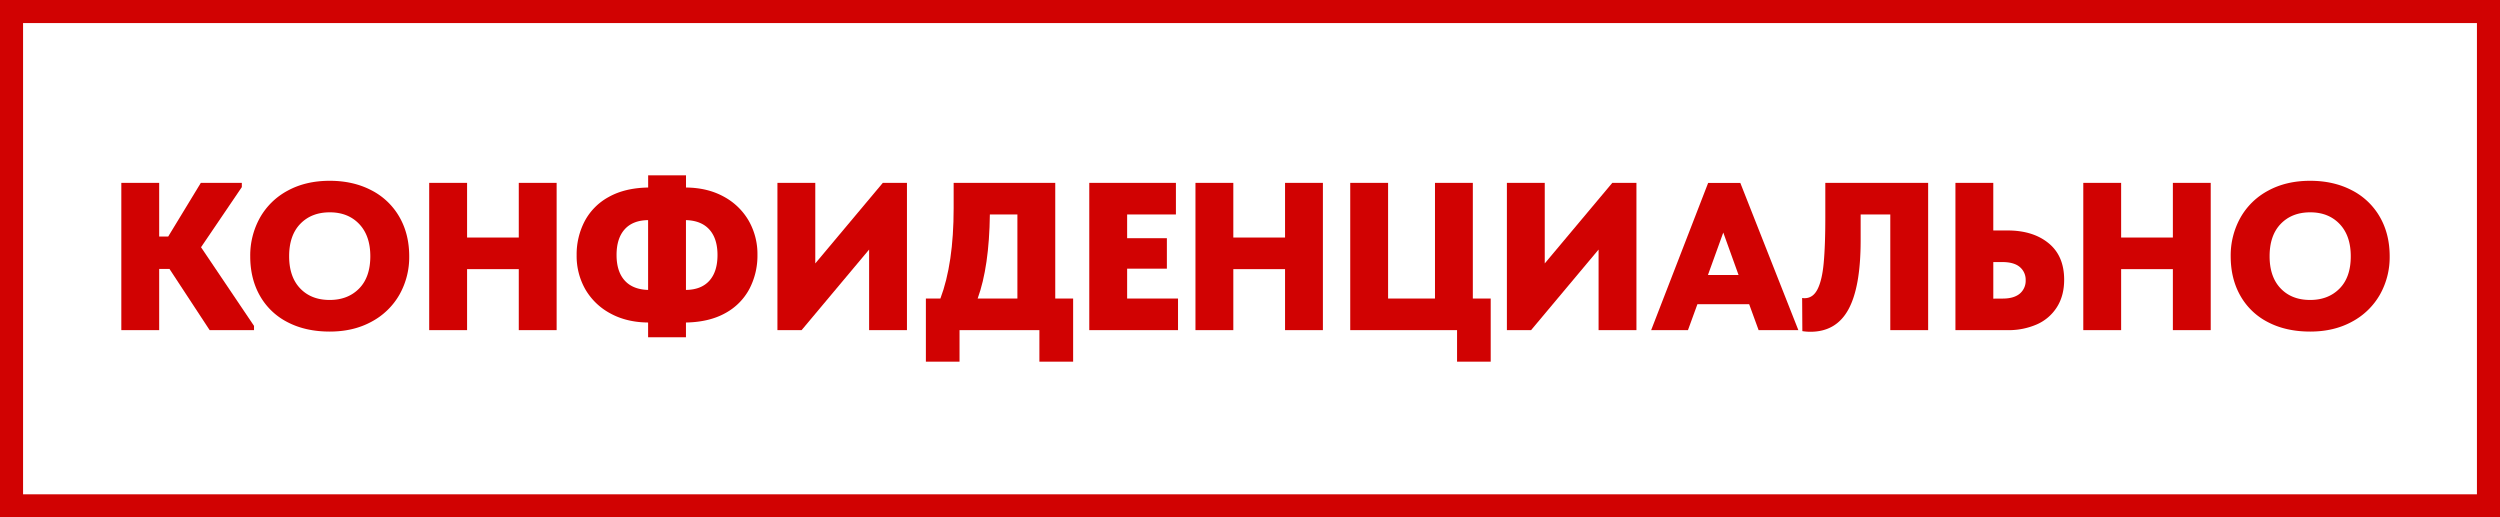<?xml version="1.0" encoding="UTF-8"?> <svg xmlns="http://www.w3.org/2000/svg" viewBox="0 0 1734.18 358.89"> <defs> <style>.cls-1{fill:#d10202;}</style> </defs> <g id="Слой_2" data-name="Слой 2"> <g id="Слой_1-2" data-name="Слой 1"> <path class="cls-1" d="M1718.18,16V342.89H16V16H1718.18m16-16H0V358.89H1734.18V0Z"></path> <path class="cls-1" d="M167.75,129.78l-28.3,41.72,36.76,54.56V229H145.43l-27.86-42.45h-7.15V229H84.16V126.87h26.26v37.19h6.27l22.61-37.19h28.45Z"></path> <path class="cls-1" d="M173.58,177.78a53.66,53.66,0,0,1,6.71-26.7,48,48,0,0,1,19.26-18.82q12.54-6.85,29.17-6.85,16.2,0,28.74,6.49a47.06,47.06,0,0,1,19.47,18.38q6.93,11.9,6.93,27.5a52.79,52.79,0,0,1-6.78,26.62,48.52,48.52,0,0,1-19.33,18.74q-12.54,6.86-29,6.86-16.77,0-29.24-6.49a45.91,45.91,0,0,1-19.19-18.31Q173.58,193.38,173.58,177.78Zm83.3,0q0-14.29-7.73-22.4t-20.43-8.09q-12.69,0-20.42,8t-7.73,22.47q0,14.29,7.66,22.31t20.49,8q12.56,0,20.35-7.88T256.88,177.78Z"></path> <path class="cls-1" d="M359.86,164.79V126.87h26.26V229H359.86V186.67H324V229H297.72V126.87H324v37.92Z"></path> <path class="cls-1" d="M475.83,223.72v10.21H449.57V223.72q-14.88-.14-26.11-6.27a44,44,0,0,1-17.36-16.63A46.61,46.61,0,0,1,400,176.9a49.59,49.59,0,0,1,5.55-23.41,40.92,40.92,0,0,1,16.7-16.85q11.16-6.27,27.35-6.56v-8.47h26.26v8.47q14.87.13,26.11,6.27A44,44,0,0,1,519.29,153a46.52,46.52,0,0,1,6.13,23.92,49.7,49.7,0,0,1-5.54,23.41,41,41,0,0,1-16.7,16.85Q492,223.43,475.83,223.72Zm-26.26-22.61V152.69q-10.65.13-16.27,6.41t-5.61,17.8q0,11.39,5.61,17.65T449.57,201.11Zm26.26,0q10.64-.13,16.26-6.41t5.62-17.8q0-11.39-5.62-17.65t-16.26-6.56Z"></path> <path class="cls-1" d="M565.54,182.73l46.82-55.86h16.77V229H602.88V173.11L556.05,229H539.28V126.87h26.26Z"></path> <path class="cls-1" d="M732,207.09h12.4v43.77H721V229H665.6v21.88H642.26V207.09h10.07q9.18-24.34,9.19-62.57V126.87H732Zm-45.36-58.34q-.45,36.32-8.47,58.34h27.57V148.75Z"></path> <path class="cls-1" d="M817.16,229H755.6V126.87h60.1v21.88H781.86v16.48h27.57v21.15H781.86v20.71h35.3Z"></path> <path class="cls-1" d="M891.4,164.79V126.87h26.26V229H891.4V186.67H855.52V229H829.26V126.87h26.26v37.92Z"></path> <path class="cls-1" d="M1034.06,250.86h-23.34V229h-74.1V126.87h26.26v80.22h32.53V126.87h26.25v80.22h12.4Z"></path> <path class="cls-1" d="M1071.55,182.73l46.83-55.86h16.77V229h-26.26V173.11L1062.07,229h-16.78V126.87h26.26Z"></path> <path class="cls-1" d="M1247.47,229H1219.9L1213.34,211h-35.89L1170.89,229h-25.53l39.53-102.11h22.32Zm-52.08-67.69-10.65,29.47H1206Z"></path> <path class="cls-1" d="M1250.24,229.7l-.15-23a8.91,8.91,0,0,0,1.75.14q5.84,0,9-6.34t4.23-18.31q1.1-12,1.1-31.36V126.87h71.33V229h-26.26V148.75h-20.56v18.08q0,32.25-8.47,47.78t-26.4,15.53A36.27,36.27,0,0,1,1250.24,229.7Z"></path> <path class="cls-1" d="M1356.43,229V126.87h26.26v33h9.92q17.64,0,28.44,8.83t10.8,25.31q0,11.09-5,19a31.25,31.25,0,0,1-13.93,12,48.73,48.73,0,0,1-20.27,4Zm32.82-21.89q7.73,0,11.82-3.42a11.64,11.64,0,0,0,4.08-9.41,11.48,11.48,0,0,0-4-9c-2.68-2.33-6.78-3.5-12.33-3.5h-6.12v25.38Z"></path> <path class="cls-1" d="M1507.26,164.79V126.87h26.25V229h-26.25V186.67h-35.89V229h-26.25V126.87h26.25v37.92Z"></path> <path class="cls-1" d="M1547.37,177.78a53.66,53.66,0,0,1,6.71-26.7,47.89,47.89,0,0,1,19.26-18.82q12.54-6.85,29.17-6.85,16.18,0,28.74,6.49a47.06,47.06,0,0,1,19.47,18.38q6.93,11.9,6.93,27.5a52.79,52.79,0,0,1-6.78,26.62,48.59,48.59,0,0,1-19.33,18.74q-12.55,6.86-29,6.86-16.77,0-29.25-6.49a45.88,45.88,0,0,1-19.18-18.31Q1547.38,193.38,1547.37,177.78Zm83.29,0q0-14.29-7.73-22.4t-20.42-8.09q-12.69,0-20.42,8t-7.73,22.47q0,14.29,7.66,22.31t20.49,8q12.54,0,20.35-7.88T1630.66,177.78Z"></path> </g> </g> </svg> 